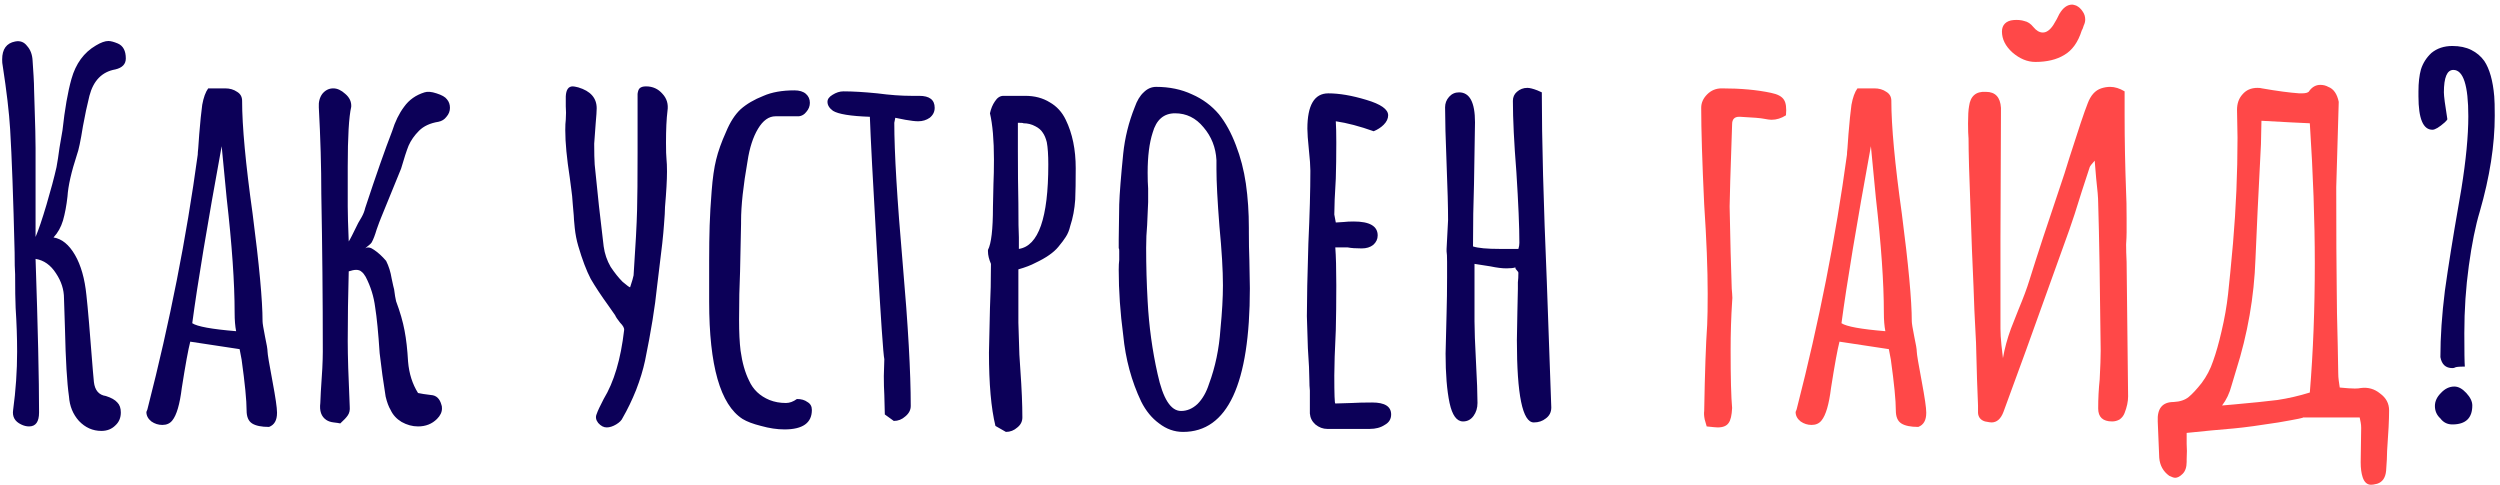 <?xml version="1.0" encoding="UTF-8"?> <svg xmlns="http://www.w3.org/2000/svg" width="361" height="70" viewBox="0 0 361 70" fill="none"> <path d="M14.64 62.224C13.392 62.224 12.312 61.744 11.4 60.784C10.536 59.824 10.056 58.648 9.96 57.256C9.672 55.24 9.48 52 9.384 47.536L9.24 43.072C9.24 41.824 8.856 40.624 8.088 39.472C7.32 38.272 6.336 37.576 5.136 37.384C5.472 47.368 5.64 54.76 5.64 59.56C5.64 60.904 5.16 61.576 4.2 61.576C3.816 61.576 3.432 61.48 3.048 61.288C2.136 60.856 1.752 60.16 1.896 59.2C2.28 56.368 2.472 53.56 2.472 50.776C2.472 48.76 2.4 46.648 2.256 44.44C2.208 43.384 2.184 41.776 2.184 39.616C2.136 38.944 2.112 37.888 2.112 36.448C1.92 28.576 1.704 22.648 1.464 18.664C1.32 16.264 0.96 13.192 0.384 9.448C0.336 9.256 0.312 8.968 0.312 8.584C0.312 7.096 0.936 6.232 2.184 5.992C2.904 5.848 3.48 6.064 3.912 6.64C4.392 7.168 4.656 7.864 4.704 8.728C4.752 9.352 4.8 10.096 4.848 10.96C4.896 11.776 4.92 12.424 4.92 12.904L4.992 15.28C5.088 18.064 5.136 20.104 5.136 21.4V34.216C5.568 33.208 6.096 31.648 6.72 29.536C7.344 27.424 7.824 25.624 8.16 24.136C8.304 23.368 8.448 22.432 8.592 21.328C8.784 20.224 8.928 19.384 9.024 18.808C9.36 15.736 9.792 13.264 10.32 11.392C10.944 9.184 12.12 7.576 13.848 6.568C14.568 6.136 15.168 5.92 15.648 5.92C15.984 5.92 16.44 6.04 17.016 6.28C17.784 6.616 18.168 7.336 18.168 8.44C18.168 9.256 17.664 9.784 16.656 10.024C14.736 10.36 13.488 11.632 12.912 13.84C12.576 15.184 12.264 16.648 11.976 18.232C11.64 20.344 11.352 21.712 11.112 22.336C10.296 24.832 9.84 26.848 9.744 28.384C9.6 29.68 9.384 30.832 9.096 31.84C8.808 32.8 8.352 33.616 7.728 34.288C8.928 34.48 9.96 35.32 10.824 36.808C11.688 38.296 12.24 40.24 12.48 42.64C12.672 44.32 12.984 47.968 13.416 53.584L13.56 55.168C13.704 56.368 14.28 57.04 15.288 57.184C16.056 57.424 16.608 57.736 16.944 58.12C17.28 58.456 17.448 58.936 17.448 59.56C17.448 60.328 17.184 60.952 16.656 61.432C16.128 61.96 15.456 62.224 14.64 62.224ZM38.849 61.648C37.745 61.648 36.929 61.48 36.401 61.144C35.873 60.808 35.609 60.184 35.609 59.272C35.609 57.832 35.369 55.384 34.889 51.928L34.601 50.416L27.473 49.336C27.185 50.44 26.777 52.672 26.249 56.032C25.961 58.384 25.505 59.944 24.881 60.712C24.545 61.144 24.065 61.36 23.441 61.36C22.865 61.36 22.337 61.192 21.857 60.856C21.377 60.472 21.137 60.016 21.137 59.488L21.281 59.128L21.353 58.84C24.521 46.504 26.921 34.336 28.553 22.336C28.553 22.144 28.577 21.832 28.625 21.4C28.673 20.92 28.721 20.248 28.769 19.384C28.913 17.608 29.057 16.192 29.201 15.136C29.393 14.08 29.681 13.288 30.065 12.76H32.513C33.185 12.76 33.761 12.928 34.241 13.264C34.721 13.552 34.961 13.984 34.961 14.56C34.961 18.208 35.465 23.632 36.473 30.832C37.433 38.224 37.913 43.408 37.913 46.384C37.913 46.672 38.033 47.416 38.273 48.616C38.513 49.72 38.633 50.44 38.633 50.776C38.633 51.112 38.873 52.552 39.353 55.096C39.785 57.4 40.001 58.888 40.001 59.56V59.632C40.001 60.688 39.617 61.36 38.849 61.648ZM34.097 47.824C33.953 47.104 33.881 46.216 33.881 45.16C33.881 40.84 33.497 35.32 32.729 28.6L32.009 21.112C29.945 32.392 28.529 40.912 27.761 46.672C28.481 47.152 30.593 47.536 34.097 47.824ZM49.133 61.144C48.941 61.096 48.629 61.048 48.197 61C47.765 60.952 47.405 60.832 47.117 60.64C46.397 60.16 46.109 59.344 46.253 58.192L46.325 56.608C46.517 54.016 46.613 52.072 46.613 50.776C46.613 43.24 46.541 35.656 46.397 28.024C46.397 24.088 46.277 19.912 46.037 15.496C45.989 14.728 46.157 14.08 46.541 13.552C46.973 13.024 47.501 12.76 48.125 12.76C48.701 12.76 49.277 13.024 49.853 13.552C50.477 14.08 50.765 14.704 50.717 15.424C50.381 16.864 50.213 19.744 50.213 24.064V29.824C50.213 30.88 50.261 32.56 50.357 34.864C50.501 34.672 50.957 33.784 51.725 32.2C51.821 32.008 51.989 31.72 52.229 31.336C52.469 30.904 52.637 30.472 52.733 30.04C54.317 25.24 55.613 21.544 56.621 18.952C57.053 17.56 57.629 16.384 58.349 15.424C59.069 14.416 60.053 13.72 61.301 13.336C61.733 13.192 62.309 13.24 63.029 13.48C63.797 13.72 64.301 14.008 64.541 14.344C64.829 14.68 64.973 15.088 64.973 15.568C64.973 16.048 64.805 16.48 64.469 16.864C64.181 17.248 63.797 17.488 63.317 17.584C62.117 17.776 61.181 18.208 60.509 18.88C59.837 19.552 59.333 20.272 58.997 21.04C58.709 21.76 58.349 22.864 57.917 24.352L55.037 31.408C54.893 31.744 54.677 32.32 54.389 33.136C54.149 33.952 53.909 34.576 53.669 35.008C53.573 35.152 53.429 35.296 53.237 35.44C53.045 35.584 52.877 35.728 52.733 35.872C53.069 35.632 53.501 35.704 54.029 36.088C54.605 36.472 55.181 37 55.757 37.672C56.141 38.44 56.405 39.28 56.549 40.192C56.741 41.104 56.861 41.632 56.909 41.776C57.005 42.544 57.101 43.12 57.197 43.504C57.773 45.04 58.181 46.456 58.421 47.752C58.661 49 58.829 50.488 58.925 52.216C59.069 53.944 59.549 55.456 60.365 56.752C60.605 56.8 60.869 56.848 61.157 56.896C61.493 56.944 61.853 56.992 62.237 57.04C63.005 57.088 63.509 57.568 63.749 58.48C63.797 58.576 63.821 58.744 63.821 58.984C63.821 59.512 63.581 60.016 63.101 60.496C62.381 61.216 61.469 61.576 60.365 61.576C59.549 61.576 58.757 61.36 57.989 60.928C57.269 60.496 56.741 59.92 56.405 59.2C56.117 58.72 55.877 58.072 55.685 57.256C55.349 55.192 55.061 53.104 54.821 50.992C54.629 48.064 54.413 45.856 54.173 44.368C53.981 42.832 53.525 41.368 52.805 39.976C52.613 39.64 52.421 39.4 52.229 39.256C52.037 39.064 51.773 38.968 51.437 38.968C51.149 38.968 50.789 39.04 50.357 39.184C50.261 42.64 50.213 46 50.213 49.264C50.213 51.328 50.309 54.472 50.501 58.696C50.549 59.224 50.453 59.656 50.213 59.992C50.021 60.28 49.661 60.664 49.133 61.144ZM87.602 61.72C87.17 61.72 86.762 61.504 86.378 61.072C86.042 60.64 85.97 60.208 86.162 59.776C86.306 59.344 86.642 58.624 87.17 57.616C88.658 55.168 89.642 51.856 90.122 47.68C90.17 47.392 89.978 47.032 89.546 46.6C89.162 46.12 88.922 45.76 88.826 45.52L87.818 44.08C86.81 42.688 85.97 41.416 85.298 40.264C84.674 39.064 84.074 37.48 83.498 35.512C83.258 34.696 83.09 33.832 82.994 32.92C82.898 31.96 82.85 31.36 82.85 31.12L82.706 29.464C82.658 28.648 82.586 27.928 82.49 27.304C82.394 26.632 82.322 26.08 82.274 25.648C81.842 22.864 81.626 20.584 81.626 18.808C81.626 18.136 81.65 17.632 81.698 17.296C81.746 16.576 81.746 15.928 81.698 15.352C81.698 14.776 81.698 14.296 81.698 13.912C81.746 12.952 82.082 12.472 82.706 12.472C82.85 12.472 83.114 12.52 83.498 12.616C85.274 13.144 86.162 14.152 86.162 15.64C86.162 16.024 86.114 16.744 86.018 17.8L85.802 20.752C85.802 22.096 85.826 23.104 85.874 23.776C86.258 27.76 86.69 31.696 87.17 35.584C87.314 36.64 87.65 37.624 88.178 38.536C88.754 39.4 89.33 40.12 89.906 40.696C90.53 41.224 90.89 41.488 90.986 41.488C91.274 40.624 91.442 40.048 91.49 39.76C91.778 35.488 91.946 32.344 91.994 30.328C92.042 28.648 92.066 25.864 92.066 21.976V13.552C92.114 13.168 92.21 12.904 92.354 12.76C92.546 12.568 92.858 12.472 93.29 12.472C94.25 12.472 95.042 12.832 95.666 13.552C96.29 14.224 96.53 15.04 96.386 16C96.242 17.152 96.17 18.688 96.17 20.608C96.17 21.76 96.194 22.552 96.242 22.984C96.29 23.416 96.314 24.016 96.314 24.784C96.314 25.984 96.218 27.688 96.026 29.896C96.026 30.424 95.978 31.264 95.882 32.416C95.786 33.856 95.546 36.064 95.162 39.04L94.874 41.416C94.586 44.296 94.01 47.848 93.146 52.072C92.858 53.416 92.426 54.832 91.85 56.32C91.274 57.76 90.626 59.104 89.906 60.352C89.762 60.688 89.45 61 88.97 61.288C88.49 61.576 88.034 61.72 87.602 61.72ZM113.274 62.008C112.218 62.008 111.09 61.84 109.89 61.504C108.738 61.216 107.85 60.88 107.226 60.496C104.01 58.432 102.402 52.792 102.402 43.576V41.632V39.4V37.672C102.402 35.752 102.426 34.048 102.474 32.56C102.522 31.024 102.618 29.368 102.762 27.592C102.906 25.72 103.122 24.208 103.41 23.056C103.698 21.856 104.178 20.512 104.85 19.024C105.426 17.632 106.122 16.552 106.938 15.784C107.802 15.016 108.906 14.368 110.25 13.84C111.45 13.312 112.938 13.048 114.714 13.048C115.434 13.048 115.986 13.216 116.37 13.552C116.754 13.888 116.946 14.32 116.946 14.848C116.946 15.328 116.778 15.76 116.442 16.144C116.154 16.528 115.794 16.744 115.362 16.792H111.978C111.018 16.792 110.178 17.392 109.458 18.592C108.738 19.792 108.234 21.352 107.946 23.272C107.322 26.824 107.01 29.704 107.01 31.912V32.272L106.866 39.184C106.77 41.248 106.722 43.576 106.722 46.168C106.722 47.992 106.794 49.48 106.938 50.632C107.178 52.36 107.586 53.8 108.162 54.952C108.738 56.248 109.722 57.184 111.114 57.76C111.834 58.048 112.626 58.192 113.49 58.192C114.018 58.192 114.546 58 115.074 57.616C115.698 57.616 116.202 57.76 116.586 58.048C117.018 58.288 117.234 58.672 117.234 59.2C117.234 61.072 115.914 62.008 113.274 62.008ZM127.768 59.848L127.696 57.04C127.648 56.224 127.624 55.312 127.624 54.304L127.696 51.856C127.552 51.328 127.192 46.072 126.616 36.088C126.04 26.104 125.704 19.696 125.608 16.864C122.824 16.768 121.048 16.48 120.28 16C119.752 15.616 119.488 15.184 119.488 14.704C119.488 14.32 119.728 13.984 120.208 13.696C120.736 13.36 121.264 13.192 121.792 13.192C123.136 13.192 124.768 13.288 126.688 13.48C128.512 13.72 130.144 13.84 131.584 13.84H132.16H132.736C134.224 13.84 134.968 14.416 134.968 15.568C134.968 16.144 134.728 16.624 134.248 17.008C133.768 17.344 133.216 17.512 132.592 17.512C132.16 17.512 131.536 17.44 130.72 17.296L129.28 17.008L129.208 17.368L129.136 17.728C129.136 22 129.544 28.816 130.36 38.176C131.128 46.96 131.512 53.776 131.512 58.624C131.512 59.2 131.248 59.704 130.72 60.136C130.24 60.568 129.688 60.784 129.064 60.784L127.768 59.848ZM143.742 61.504C143.118 58.96 142.806 55.432 142.806 50.92L142.95 44.512C143.046 42.592 143.094 40.456 143.094 38.104C142.806 37.432 142.662 36.832 142.662 36.304V36.088C143.142 35.176 143.382 33.112 143.382 29.896L143.454 26.584C143.502 25.528 143.526 24.352 143.526 23.056C143.526 20.224 143.334 17.992 142.95 16.36C143.094 15.688 143.334 15.112 143.67 14.632C144.006 14.104 144.414 13.84 144.894 13.84H148.062C149.406 13.84 150.582 14.152 151.59 14.776C152.598 15.352 153.366 16.192 153.894 17.296C154.854 19.264 155.334 21.592 155.334 24.28C155.334 26.2 155.31 27.712 155.262 28.816C155.166 30.208 154.926 31.48 154.542 32.632C154.398 33.256 154.182 33.784 153.894 34.216C153.654 34.6 153.294 35.08 152.814 35.656C152.142 36.472 151.038 37.24 149.502 37.96C148.878 38.296 148.062 38.608 147.054 38.896V46.6L147.198 51.208L147.342 53.44C147.534 56.128 147.63 58.408 147.63 60.28C147.63 60.856 147.39 61.336 146.91 61.72C146.43 62.152 145.878 62.368 145.254 62.368L143.742 61.504ZM147.126 35.944C149.958 35.512 151.374 31.456 151.374 23.776C151.374 22.384 151.302 21.304 151.158 20.536C151.014 19.96 150.822 19.504 150.582 19.168C150.342 18.784 149.982 18.472 149.502 18.232C148.974 17.944 148.398 17.8 147.774 17.8C147.774 17.752 147.51 17.728 146.982 17.728V21.832C146.982 24.664 147.006 27.184 147.054 29.392C147.054 31.888 147.078 33.52 147.126 34.288V35.8V35.944ZM170.832 62.368C169.584 62.368 168.432 61.96 167.376 61.144C166.32 60.376 165.456 59.32 164.784 57.976C163.392 55.048 162.528 51.856 162.192 48.4C161.76 45.136 161.544 41.992 161.544 38.968C161.544 38.392 161.568 37.912 161.616 37.528V36.232C161.616 35.992 161.592 35.872 161.544 35.872V34.576L161.616 29.536C161.664 28 161.856 25.552 162.192 22.192C162.432 19.888 162.984 17.656 163.848 15.496C164.184 14.536 164.616 13.816 165.144 13.336C165.672 12.808 166.272 12.544 166.944 12.544C168.864 12.544 170.592 12.904 172.128 13.624C173.664 14.296 174.96 15.256 176.016 16.504C176.976 17.704 177.792 19.192 178.464 20.968C179.136 22.696 179.616 24.544 179.904 26.512C180.192 28.528 180.336 30.664 180.336 32.92V33.496C180.336 34.984 180.36 36.328 180.408 37.528L180.48 41.632C180.48 55.456 177.264 62.368 170.832 62.368ZM170.544 59.344C171.408 59.344 172.2 59.008 172.92 58.336C173.64 57.616 174.192 56.656 174.576 55.456C175.488 53.008 176.04 50.368 176.232 47.536C176.472 45.088 176.592 42.976 176.592 41.2C176.592 39.04 176.424 36.208 176.088 32.704C175.8 29.008 175.656 26.248 175.656 24.424V23.128C175.56 21.304 174.936 19.72 173.784 18.376C172.68 17.032 171.312 16.36 169.68 16.36C168.048 16.36 166.968 17.296 166.44 19.168C165.96 20.656 165.72 22.576 165.72 24.928C165.72 25.84 165.744 26.608 165.792 27.232V29.176L165.648 32.488C165.552 33.496 165.504 34.6 165.504 35.8C165.504 38.392 165.576 40.96 165.72 43.504C165.912 47.104 166.392 50.608 167.16 54.016C167.928 57.568 169.056 59.344 170.544 59.344ZM191.665 61.936C191.041 61.936 190.465 61.72 189.937 61.288C189.457 60.856 189.193 60.328 189.145 59.704V57.832V56.392C189.097 55.96 189.073 55.456 189.073 54.88C189.073 53.872 189.001 52.336 188.857 50.272L188.713 45.664C188.713 43.312 188.785 39.808 188.929 35.152C189.121 30.976 189.217 27.472 189.217 24.64C189.217 23.968 189.145 22.96 189.001 21.616C188.857 20.224 188.785 19.216 188.785 18.592C188.785 15.184 189.793 13.48 191.809 13.48C193.393 13.48 195.217 13.792 197.281 14.416C199.393 15.04 200.449 15.784 200.449 16.648C200.449 17.128 200.233 17.584 199.801 18.016C199.417 18.4 198.937 18.712 198.361 18.952C196.345 18.232 194.521 17.752 192.889 17.512C192.937 18.232 192.961 19.264 192.961 20.608C192.961 22.528 192.937 24.256 192.889 25.792C192.745 28.096 192.673 29.824 192.673 30.976L192.889 32.128L194.041 32.056C194.425 32.008 194.905 31.984 195.481 31.984C197.785 31.984 198.937 32.656 198.937 34C198.937 34.528 198.721 34.984 198.289 35.368C197.857 35.704 197.305 35.872 196.633 35.872C195.769 35.872 195.097 35.824 194.617 35.728H192.817C192.913 36.976 192.961 38.8 192.961 41.2C192.961 43.6 192.937 45.76 192.889 47.68C192.745 50.608 192.673 52.792 192.673 54.232C192.673 56.92 192.721 58.264 192.817 58.264L195.193 58.192C196.009 58.144 196.993 58.12 198.145 58.12C199.969 58.12 200.881 58.696 200.881 59.848C200.881 60.52 200.569 61.024 199.945 61.36C199.369 61.744 198.649 61.936 197.785 61.936H191.665ZM221.486 61C219.854 61 219.038 57.04 219.038 49.12L219.11 45.016L219.182 41.704V41.488V40.768C219.23 40.384 219.254 39.928 219.254 39.4C219.254 39.304 219.182 39.184 219.038 39.04C218.894 38.896 218.822 38.776 218.822 38.68V38.608C218.582 38.704 218.15 38.752 217.526 38.752C216.902 38.752 216.134 38.656 215.222 38.464C214.934 38.416 214.166 38.296 212.918 38.104V46.384C212.918 47.632 212.99 49.6 213.134 52.288C213.278 54.928 213.35 56.896 213.35 58.192C213.35 58.912 213.158 59.536 212.774 60.064C212.39 60.592 211.886 60.856 211.262 60.856C210.35 60.856 209.702 59.968 209.318 58.192C208.934 56.368 208.742 53.992 208.742 51.064L208.886 45.232C208.934 43.6 208.958 41.872 208.958 40.048V38.824V37.816C208.958 37.048 208.934 36.544 208.886 36.304V35.944L209.102 31.768C209.102 29.944 209.03 27.232 208.886 23.632C208.742 20.032 208.67 17.32 208.67 15.496C208.67 14.92 208.862 14.416 209.246 13.984C209.63 13.552 210.11 13.336 210.686 13.336C212.222 13.336 212.99 14.776 212.99 17.656L212.846 26.584C212.75 29.272 212.702 32.272 212.702 35.584C213.422 35.824 214.718 35.944 216.59 35.944H219.254C219.35 35.656 219.398 35.368 219.398 35.08C219.398 32.776 219.254 29.368 218.966 24.856C218.63 20.632 218.462 17.2 218.462 14.56C218.462 14.032 218.654 13.6 219.038 13.264C219.47 12.88 219.974 12.688 220.55 12.688C220.886 12.688 221.366 12.808 221.99 13.048L222.638 13.336C222.638 20.152 222.878 29.248 223.358 40.624L224.006 58.84C224.006 59.512 223.742 60.04 223.214 60.424C222.734 60.808 222.158 61 221.486 61ZM354.121 53.152C353.161 53.152 352.585 52.624 352.393 51.568C352.393 48.64 352.609 45.448 353.041 41.992C353.521 38.536 354.193 34.336 355.057 29.392L355.417 27.304C356.089 23.128 356.425 19.624 356.425 16.792C356.425 12.328 355.705 10.096 354.265 10.096C353.353 10.096 352.897 11.176 352.897 13.336C352.897 13.864 353.065 15.16 353.401 17.224C353.401 17.272 353.281 17.416 353.041 17.656C352.225 18.376 351.625 18.736 351.241 18.736C349.897 18.736 349.225 17.128 349.225 13.912V13.192C349.225 11.944 349.345 10.888 349.585 10.024C349.873 9.112 350.377 8.32 351.097 7.648C351.913 6.976 352.921 6.64 354.121 6.64C355.177 6.64 356.089 6.832 356.857 7.216C357.625 7.6 358.249 8.128 358.729 8.8C359.497 9.952 359.977 11.656 360.169 13.912C360.217 14.44 360.241 15.376 360.241 16.72C360.241 20.944 359.521 25.552 358.081 30.544C357.457 32.608 356.929 35.224 356.497 38.392C356.065 41.512 355.849 44.752 355.849 48.112C355.849 50.752 355.873 52.36 355.921 52.936C355.057 52.936 354.577 52.984 354.481 53.08C354.385 53.128 354.265 53.152 354.121 53.152ZM354.121 61.288C353.401 61.288 352.825 61 352.393 60.424C351.865 59.944 351.601 59.344 351.601 58.624C351.601 57.952 351.889 57.328 352.465 56.752C353.041 56.128 353.689 55.816 354.409 55.816C354.985 55.816 355.561 56.128 356.137 56.752C356.713 57.376 357.001 57.976 357.001 58.552C357.001 60.376 356.041 61.288 354.121 61.288Z" fill="#0C0058"></path> <path d="M246.446 61.576C246.398 61.384 246.302 61.048 246.158 60.568C246.062 60.088 246.038 59.68 246.086 59.344C246.182 53.776 246.326 49.624 246.518 46.888C246.566 45.88 246.59 44.392 246.59 42.424C246.59 38.872 246.422 34.576 246.086 29.536C245.798 23.392 245.654 18.736 245.654 15.568C245.654 14.848 245.942 14.2 246.518 13.624C247.094 13.048 247.79 12.76 248.606 12.76C251.342 12.76 253.718 12.976 255.734 13.408C256.694 13.6 257.318 13.936 257.606 14.416C257.894 14.848 257.99 15.592 257.894 16.648C257.222 17.08 256.526 17.296 255.806 17.296C255.566 17.296 255.206 17.248 254.726 17.152C254.294 17.056 253.142 16.96 251.27 16.864H251.126C250.454 16.864 250.118 17.224 250.118 17.944C249.878 24.904 249.758 28.864 249.758 29.824C249.854 34.816 249.95 38.584 250.046 41.128C250.046 41.464 250.07 41.872 250.118 42.352C250.166 42.832 250.166 43.24 250.118 43.576C249.974 45.784 249.902 48.112 249.902 50.56C249.902 54.544 249.974 57.328 250.118 58.912C250.07 59.968 249.902 60.688 249.614 61.072C249.326 61.504 248.798 61.72 248.03 61.72C247.838 61.72 247.31 61.672 246.446 61.576ZM276.998 61.648C275.894 61.648 275.078 61.48 274.55 61.144C274.022 60.808 273.758 60.184 273.758 59.272C273.758 57.832 273.518 55.384 273.038 51.928L272.75 50.416L265.622 49.336C265.334 50.44 264.926 52.672 264.398 56.032C264.11 58.384 263.654 59.944 263.03 60.712C262.694 61.144 262.214 61.36 261.59 61.36C261.014 61.36 260.486 61.192 260.006 60.856C259.526 60.472 259.286 60.016 259.286 59.488L259.43 59.128L259.502 58.84C262.67 46.504 265.07 34.336 266.702 22.336C266.702 22.144 266.726 21.832 266.774 21.4C266.822 20.92 266.87 20.248 266.918 19.384C267.062 17.608 267.206 16.192 267.35 15.136C267.542 14.08 267.83 13.288 268.214 12.76H270.662C271.334 12.76 271.91 12.928 272.39 13.264C272.87 13.552 273.11 13.984 273.11 14.56C273.11 18.208 273.614 23.632 274.622 30.832C275.582 38.224 276.062 43.408 276.062 46.384C276.062 46.672 276.182 47.416 276.422 48.616C276.662 49.72 276.782 50.44 276.782 50.776C276.782 51.112 277.022 52.552 277.502 55.096C277.934 57.4 278.15 58.888 278.15 59.56V59.632C278.15 60.688 277.766 61.36 276.998 61.648ZM272.246 47.824C272.102 47.104 272.03 46.216 272.03 45.16C272.03 40.84 271.646 35.32 270.878 28.6L270.158 21.112C268.094 32.392 266.678 40.912 265.91 46.672C266.63 47.152 268.742 47.536 272.246 47.824ZM286.634 60.856C286.01 60.664 285.674 60.256 285.626 59.632V58.552C285.53 56.536 285.434 53.512 285.338 49.48C285.146 45.976 285.026 43.288 284.978 41.416C284.834 38.488 284.666 34.096 284.474 28.24C284.426 27.232 284.378 25.84 284.33 24.064C284.282 22.288 284.258 20.944 284.258 20.032C284.21 19.504 284.186 18.76 284.186 17.8C284.186 16.696 284.234 15.88 284.33 15.352C284.522 13.864 285.338 13.168 286.778 13.264C288.122 13.264 288.842 14.032 288.938 15.568V16.432L288.866 34.576V43.144V47.464C288.866 48.136 288.914 48.928 289.01 49.84C289.106 50.704 289.178 51.328 289.226 51.712C289.466 50.32 289.85 48.904 290.378 47.464C290.954 45.976 291.314 45.064 291.458 44.728C292.178 43 292.706 41.584 293.042 40.48C294.194 36.784 295.682 32.248 297.506 26.872C297.89 25.768 298.322 24.424 298.802 22.84C300.098 18.76 300.986 16.12 301.466 14.92C301.898 13.768 302.546 13.048 303.41 12.76C303.842 12.616 304.274 12.544 304.706 12.544C305.378 12.544 306.074 12.76 306.794 13.192V16.648C306.794 20.248 306.866 23.968 307.01 27.808C307.058 28.624 307.082 29.848 307.082 31.48V33.568C307.082 34 307.058 34.576 307.01 35.296C307.01 36.016 307.034 36.856 307.082 37.816L307.298 57.256C307.298 57.976 307.13 58.768 306.794 59.632C306.65 60.016 306.41 60.328 306.074 60.568C305.738 60.76 305.378 60.856 304.994 60.856C303.65 60.856 302.978 60.232 302.978 58.984C302.978 57.544 303.05 56.152 303.194 54.808C303.29 52.984 303.338 51.592 303.338 50.632C303.242 41.128 303.122 34.024 302.978 29.32C302.978 28.6 302.882 27.424 302.69 25.792L302.474 23.2C302.042 23.68 301.802 23.992 301.754 24.136L300.602 27.664C299.834 30.16 299.234 32.008 298.802 33.208L292.538 50.632L289.298 59.488C288.914 60.496 288.338 61 287.57 61C287.426 61 287.114 60.952 286.634 60.856ZM293.906 8.944C292.754 8.944 291.65 8.488 290.594 7.576C289.586 6.664 289.082 5.656 289.082 4.552C289.082 4.072 289.226 3.688 289.514 3.4C289.802 3.112 290.21 2.944 290.738 2.896C291.362 2.848 291.89 2.896 292.322 3.04C292.802 3.136 293.234 3.424 293.618 3.904C294.05 4.432 294.506 4.696 294.986 4.696C295.514 4.696 296.018 4.336 296.498 3.616C296.69 3.28 296.858 2.992 297.002 2.752C297.146 2.464 297.266 2.224 297.362 2.032C297.89 1.12 298.514 0.664 299.234 0.664C299.33 0.664 299.522 0.712 299.81 0.808C300.194 1 300.506 1.288 300.746 1.672C300.986 2.008 301.105 2.392 301.105 2.824C301.105 3.112 301.034 3.4 300.89 3.688C300.842 3.832 300.794 3.976 300.746 4.12C300.698 4.216 300.65 4.312 300.602 4.408C300.074 6.088 299.234 7.264 298.082 7.936C296.978 8.608 295.586 8.944 293.906 8.944ZM343.258 69.856C342.874 69.952 342.586 70 342.394 70C341.818 70 341.41 69.64 341.17 68.92C340.978 68.344 340.882 67.624 340.882 66.76L340.954 61.792C340.954 61.504 340.93 61.24 340.882 61C340.834 60.76 340.786 60.52 340.738 60.28H332.458C332.938 60.28 331.786 60.52 329.002 61C326.266 61.432 324.13 61.72 322.594 61.864L319.354 62.152L315.754 62.512C315.754 62.944 315.754 63.472 315.754 64.096C315.802 64.72 315.802 65.464 315.754 66.328V66.688C315.754 67.456 315.562 68.032 315.178 68.416C314.794 68.8 314.434 68.992 314.098 68.992C313.906 68.992 313.618 68.896 313.234 68.704C312.37 68.08 311.89 67.216 311.794 66.112L311.578 60.856C311.482 58.984 312.25 58.048 313.882 58.048C314.794 58 315.514 57.76 316.042 57.328C316.57 56.896 317.194 56.224 317.914 55.312C318.634 54.352 319.186 53.296 319.57 52.144C320.002 50.944 320.41 49.504 320.794 47.824C321.226 46 321.538 44.224 321.73 42.496C321.922 40.768 322.162 38.296 322.45 35.08C322.882 30.04 323.098 24.976 323.098 19.888L323.026 15.856C323.026 14.944 323.29 14.2 323.818 13.624C324.346 13 325.066 12.688 325.978 12.688C326.266 12.688 326.482 12.712 326.626 12.76C328.834 13.144 330.634 13.384 332.026 13.48H332.386C333.01 13.48 333.37 13.36 333.466 13.12C333.898 12.544 334.426 12.256 335.05 12.256C335.482 12.256 335.866 12.352 336.202 12.544C336.97 12.832 337.474 13.552 337.714 14.704L337.354 27.016C337.354 33.688 337.378 38.68 337.426 41.992C337.426 43.72 337.474 46.36 337.57 49.912L337.642 53.872C337.642 54.256 337.666 54.616 337.714 54.952C337.762 55.288 337.81 55.624 337.858 55.96C338.818 56.056 339.538 56.104 340.018 56.104C340.402 56.104 340.69 56.08 340.882 56.032C341.938 55.888 342.874 56.152 343.69 56.824C344.554 57.448 344.986 58.264 344.986 59.272C344.986 60.568 344.89 62.512 344.698 65.104C344.698 65.776 344.65 66.736 344.554 67.984C344.458 68.992 344.026 69.616 343.258 69.856ZM322.522 58.408C325.21 58.168 327.322 57.952 328.858 57.76C330.442 57.52 332.002 57.16 333.538 56.68C334.018 50.872 334.258 44.656 334.258 38.032C334.258 31.888 334.018 25.144 333.538 17.8C332.29 17.752 329.962 17.632 326.554 17.44L326.482 20.824C326.098 28.216 325.834 33.736 325.69 37.384C325.498 42.856 324.562 48.232 322.882 53.512C322.786 53.8 322.57 54.52 322.234 55.672C321.946 56.776 321.49 57.736 320.866 58.552L322.522 58.408Z" fill="#FF4848"></path> </svg> 